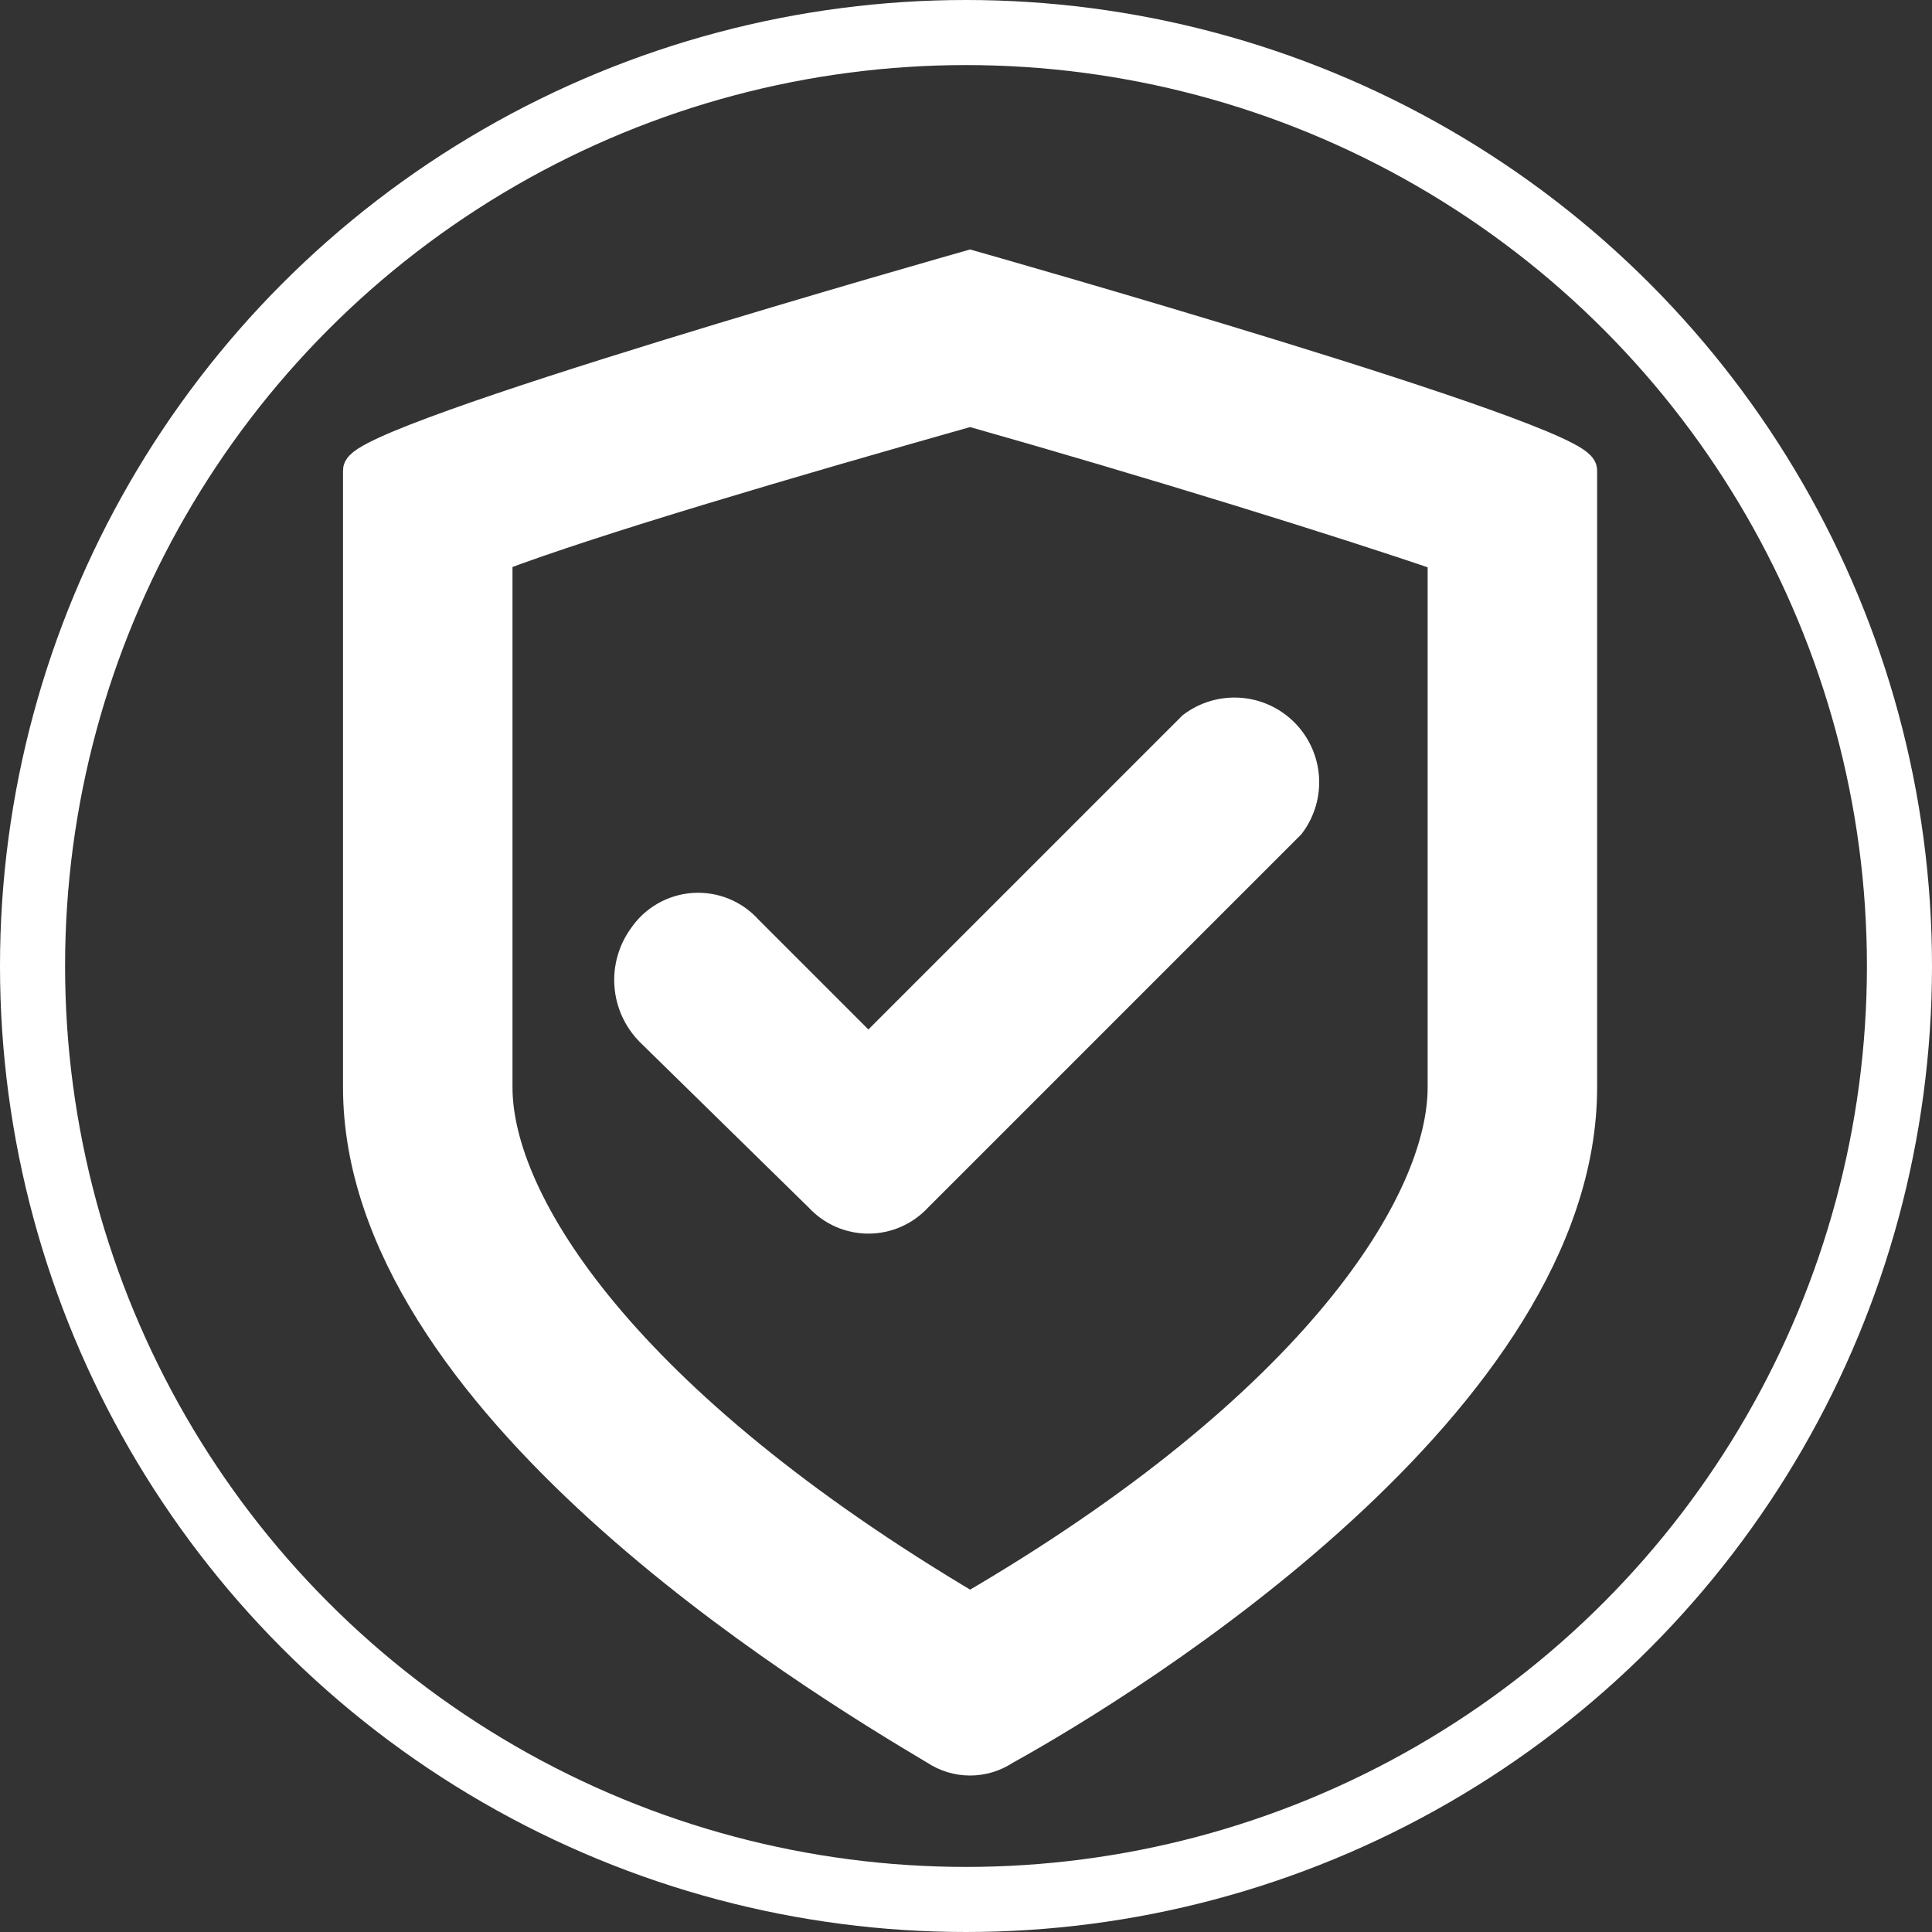 <svg width="950" height="950" viewBox="0 0 950 950" fill="none" xmlns="http://www.w3.org/2000/svg">
<rect x="0" y="0" width="950" height="950" fill="#333333" stroke="none"/>
<path d="M477 201.333C565.333 226.333 662 256.333 710.333 273V534.667C710.333 591.333 648.667 691.333 477 791.333C305.333 689.667 243.667 591.333 243.667 534.667V273C292 254.667 388.667 226.333 477 201.333ZM477 131.333C477 131.333 177 216.333 177 231.333V534.667C177 688 398.667 823 460.333 859.667C465.267 862.963 471.067 864.722 477 864.722C482.933 864.722 488.733 862.963 493.667 859.667C557 824.667 777 688 777 534.667V231.333C777 216.333 477 131.333 477 131.333Z" fill="white" stroke="white" stroke-width="16.667"/>
<path d="M403.667 588L320.333 506.333C314.559 500.431 311.057 492.677 310.447 484.442C309.837 476.207 312.158 468.022 317 461.333C319.698 457.317 323.28 453.971 327.472 451.555C331.664 449.138 336.354 447.714 341.182 447.392C346.01 447.07 350.847 447.859 355.323 449.698C359.798 451.537 363.793 454.377 367 458L427 518L587 358C593.419 353.186 601.359 350.848 609.363 351.417C617.367 351.986 624.897 355.423 630.57 361.096C636.244 366.77 639.681 374.3 640.249 382.304C640.818 390.307 638.481 398.248 633.667 404.667L450.333 588C447.367 591.233 443.761 593.814 439.744 595.58C435.728 597.346 431.388 598.258 427 598.258C422.612 598.258 418.272 597.346 414.256 595.58C410.239 593.814 406.633 591.233 403.667 588Z" fill="white" stroke="white" stroke-width="16.667"/>
<circle cx="475" cy="475" r="459" stroke="white" stroke-width="32"/>
</svg>
